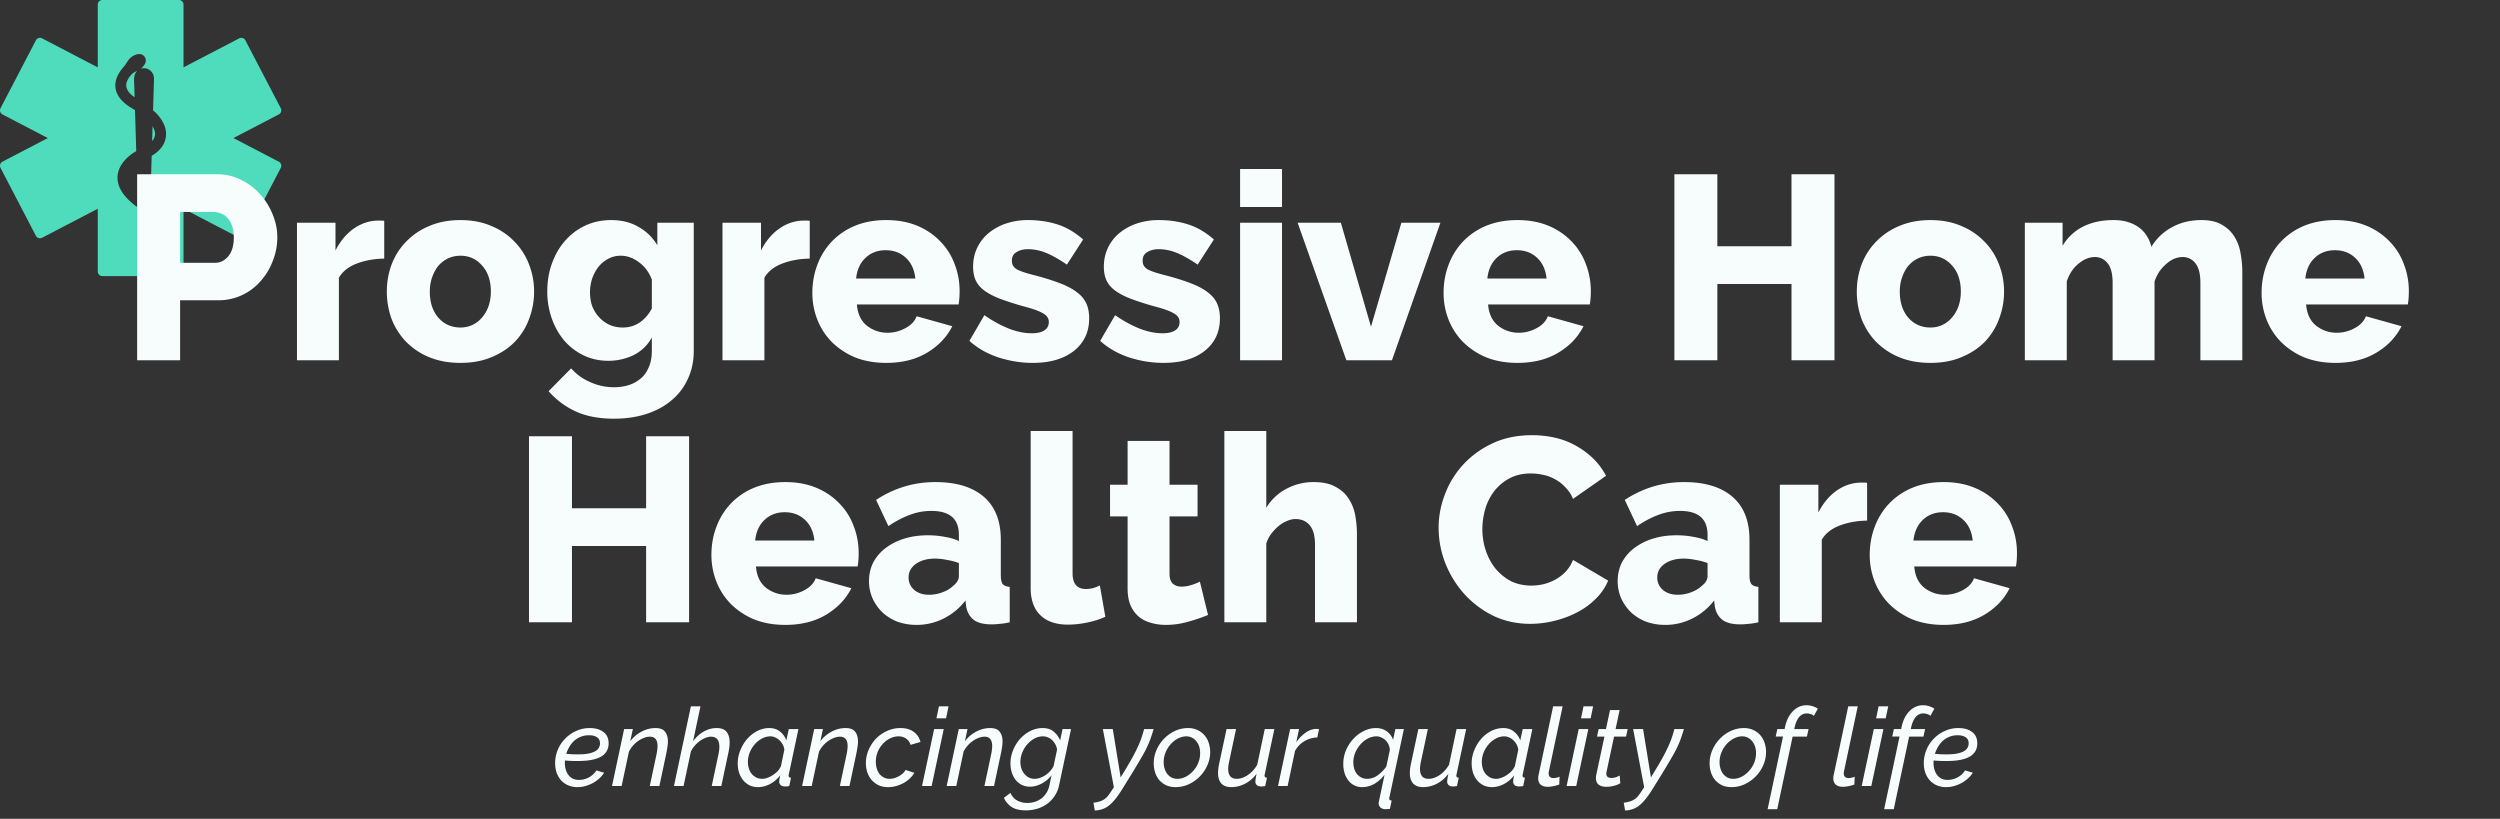<svg width="229" height="75" fill="none" xmlns="http://www.w3.org/2000/svg"><rect width="100%" height="100%" fill="#333333" stroke="none"/><path d="M13.935 12.927c.1-.117.184-.251.228-.4.1-.332-.016-.68-.187-.968l-.041 1.368zm-1.94-6.05c-.155.178-.29.38-.374.601-.186.512.096.949.487 1.267.071.058.146.112.222.163-.01-.368-.022-.735-.033-1.102-.014-.455-.1-.96.27-1.307-.23.096-.407.187-.572.378z" fill="#4FDCBC"/><path d="M25.747 10.234a.422.422 0 00-.028-.32l-3.242-6.221a.42.42 0 00-.567-.18L16.811 6.17V.42a.42.42 0 00-.42-.42H9.376a.42.42 0 00-.42.42v5.75l-5.1-2.656a.42.42 0 00-.567.179L.048 9.913a.422.422 0 00.178.568l4.155 2.165L.226 14.81a.422.422 0 00-.178.568l3.24 6.22a.42.42 0 00.568.18l5.1-2.657v5.75c0 .232.187.42.42.42h7.015a.42.42 0 00.42-.42v-5.75l5.1 2.656a.42.42 0 00.566-.178l3.242-6.221a.423.423 0 00-.18-.568l-4.154-2.164 4.155-2.165a.42.42 0 00.207-.247zm-10.884 3.168c-.155.23-.352.428-.57.599-.115.09-.237.172-.362.248-.038.022-.036.008-.037.03l-.026.864-.142 4.712-.02.67c-.009.267-.089.53-.387.607a.514.514 0 01-.632-.442c-.01-.1-.007-.202-.01-.302l-.036-1.183-.005-.165c-.002-.061-.101-.098-.146-.13a6.842 6.842 0 01-.732-.622c-.527-.52-.97-1.186-.994-1.95-.023-.777.406-1.455.965-1.959.143-.128.295-.246.452-.356.037-.025.299-.164.298-.196l-.006-.182-.067-2.24-.032-1.038-.007-.251c-.002-.047-.028-.045-.074-.074-.152-.094-.309-.182-.458-.28-.616-.407-1.192-.998-1.262-1.77-.073-.727.315-1.369.777-1.895.23-.262.363-.606.636-.83.217-.176.524-.33.81-.315.296.015.54.254.561.549.022.318-.232.607-.459.797.628-.215 1.228.293 1.209.93l-.064 2.117-.022.736c-.002.05.2.197.24.238.13.132.253.273.365.42.222.293.406.619.506.973-.097-.343.099.339 0 0a2.006 2.006 0 01-.269 1.69z" fill="#4FDCBC"/><path d="M12.562 33V15.96h7.272c.816 0 1.56.168 2.232.504a5.56 5.56 0 011.752 1.32c.496.544.88 1.16 1.152 1.848.288.688.432 1.384.432 2.088 0 .752-.136 1.472-.408 2.16a5.854 5.854 0 01-1.104 1.848 5.079 5.079 0 01-3.936 1.776h-3.456V33h-3.936zm3.936-8.928h3.216c.464 0 .864-.2 1.2-.6.336-.4.504-.984.504-1.752 0-.4-.056-.744-.168-1.032a1.971 1.971 0 00-.408-.72 1.489 1.489 0 00-.6-.408 1.694 1.694 0 00-.672-.144h-3.072v4.656zm18.697-.384c-.928.016-1.768.168-2.52.456-.752.288-1.296.72-1.632 1.296V33h-3.84V20.4h3.528v2.544c.432-.848.984-1.512 1.656-1.992.688-.48 1.416-.728 2.184-.744h.384c.08 0 .16.008.24.024v3.456zm6.984 9.552c-1.072 0-2.032-.176-2.88-.528a6.364 6.364 0 01-2.112-1.416 6.34 6.34 0 01-1.32-2.088 7.313 7.313 0 01-.432-2.496c0-.864.144-1.688.432-2.472.304-.8.744-1.496 1.32-2.088a6.187 6.187 0 012.112-1.44c.848-.368 1.808-.552 2.88-.552 1.072 0 2.024.184 2.856.552a6.187 6.187 0 012.112 1.44 6.027 6.027 0 011.32 2.088c.304.784.456 1.608.456 2.472 0 .864-.152 1.696-.456 2.496a6.028 6.028 0 01-1.296 2.088c-.576.592-1.288 1.064-2.136 1.416-.832.352-1.784.528-2.856.528zm-2.808-6.528c0 .992.264 1.792.792 2.4.528.592 1.2.888 2.016.888.4 0 .768-.08 1.104-.24.336-.16.624-.384.864-.672.256-.288.456-.632.6-1.032.144-.416.216-.864.216-1.344 0-.992-.264-1.784-.792-2.376-.528-.608-1.192-.912-1.992-.912-.4 0-.776.08-1.128.24-.336.16-.632.384-.888.672-.24.288-.432.64-.576 1.056-.144.4-.216.84-.216 1.32zm16.353 6.336c-.832 0-1.592-.168-2.28-.504a5.509 5.509 0 01-1.776-1.368 6.511 6.511 0 01-1.128-2.016 7.352 7.352 0 01-.408-2.472c0-.928.144-1.784.432-2.568.288-.8.688-1.488 1.2-2.064a5.475 5.475 0 011.848-1.392c.72-.336 1.512-.504 2.376-.504.96 0 1.792.208 2.496.624.72.4 1.296.96 1.728 1.68V20.4h3.336v11.736c0 .96-.184 1.824-.552 2.592a5.404 5.404 0 01-1.488 1.944c-.64.544-1.408.96-2.304 1.248-.896.288-1.88.432-2.952.432-1.36 0-2.52-.216-3.48-.648a7.362 7.362 0 01-2.52-1.872l2.064-2.088a4.9 4.9 0 001.728 1.248c.688.32 1.424.48 2.208.48.464 0 .904-.064 1.32-.192a3.085 3.085 0 001.104-.6c.32-.256.568-.6.744-1.032.192-.416.288-.92.288-1.512v-1.224a3.827 3.827 0 01-1.656 1.608 5.23 5.23 0 01-2.328.528zM57.044 30c.592 0 1.12-.16 1.584-.48.464-.336.824-.76 1.08-1.272v-2.64c-.256-.672-.648-1.2-1.176-1.584-.528-.4-1.088-.6-1.68-.6-.416 0-.8.096-1.152.288a2.795 2.795 0 00-.888.744c-.24.304-.432.664-.576 1.08a4.07 4.07 0 00-.192 1.248c0 .464.072.896.216 1.296.16.384.376.72.648 1.008.272.288.584.512.936.672.368.16.768.24 1.2.24zm17.127-6.312c-.928.016-1.768.168-2.52.456-.752.288-1.296.72-1.632 1.296V33h-3.84V20.4h3.528v2.544c.432-.848.984-1.512 1.656-1.992.688-.48 1.416-.728 2.184-.744h.384c.08 0 .16.008.24.024v3.456zm7.009 9.552c-1.056 0-2.008-.168-2.856-.504a6.641 6.641 0 01-2.136-1.416 6.135 6.135 0 01-1.32-2.04 6.713 6.713 0 01-.456-2.448c0-.912.152-1.768.456-2.568a6.231 6.231 0 011.32-2.136 6.187 6.187 0 012.112-1.44c.848-.352 1.808-.528 2.88-.528 1.072 0 2.024.176 2.856.528a6.187 6.187 0 012.112 1.44 5.787 5.787 0 011.296 2.064c.304.784.456 1.608.456 2.472 0 .224-.008.448-.024.672-.016.208-.04.392-.072.552h-9.312c.064.848.368 1.496.912 1.944.56.432 1.192.648 1.896.648.56 0 1.096-.136 1.608-.408.528-.272.88-.64 1.056-1.104l3.264.912c-.496.992-1.264 1.8-2.304 2.424-1.04.624-2.288.936-3.744.936zm2.664-7.728c-.08-.8-.368-1.432-.864-1.896-.496-.464-1.112-.696-1.848-.696-.752 0-1.376.24-1.872.72-.48.464-.76 1.088-.84 1.872h5.424zm10.764 7.728c-1.072 0-2.128-.168-3.168-.504-1.04-.352-1.92-.856-2.64-1.512l1.368-2.352c.768.528 1.512.936 2.232 1.224.736.288 1.44.432 2.112.432.496 0 .88-.088 1.152-.264.272-.176.408-.432.408-.768s-.176-.6-.528-.792c-.336-.208-.936-.424-1.8-.648a26.955 26.955 0 01-2.16-.696c-.576-.224-1.048-.472-1.416-.744-.368-.272-.632-.584-.792-.936-.16-.352-.24-.768-.24-1.248 0-.64.128-1.224.384-1.752a3.945 3.945 0 011.056-1.344 5.036 5.036 0 011.584-.864 6.337 6.337 0 012.016-.312c.944 0 1.824.128 2.64.384.832.256 1.632.72 2.4 1.392l-1.488 2.304c-.72-.496-1.36-.856-1.92-1.08a4.38 4.38 0 00-1.632-.336c-.416 0-.768.088-1.056.264-.288.16-.432.424-.432.792 0 .352.152.616.456.792.32.176.904.368 1.752.576.896.24 1.648.48 2.256.72.624.24 1.128.512 1.512.816.384.288.664.624.84 1.008.176.384.264.84.264 1.368 0 1.248-.464 2.24-1.392 2.976-.928.736-2.184 1.104-3.768 1.104zm11.977 0c-1.072 0-2.128-.168-3.168-.504-1.04-.352-1.92-.856-2.64-1.512l1.368-2.352c.768.528 1.512.936 2.232 1.224.736.288 1.44.432 2.112.432.496 0 .88-.088 1.152-.264.272-.176.408-.432.408-.768s-.176-.6-.528-.792c-.336-.208-.936-.424-1.8-.648a26.955 26.955 0 01-2.16-.696c-.576-.224-1.048-.472-1.416-.744-.368-.272-.632-.584-.792-.936-.16-.352-.24-.768-.24-1.248 0-.64.128-1.224.384-1.752a3.945 3.945 0 011.056-1.344 5.036 5.036 0 011.584-.864 6.337 6.337 0 012.016-.312c.944 0 1.824.128 2.64.384.832.256 1.632.72 2.4 1.392l-1.488 2.304c-.72-.496-1.36-.856-1.92-1.08a4.38 4.38 0 00-1.632-.336c-.416 0-.768.088-1.056.264-.288.16-.432.424-.432.792 0 .352.152.616.456.792.32.176.904.368 1.752.576.896.24 1.648.48 2.256.72.624.24 1.128.512 1.512.816.384.288.664.624.84 1.008.176.384.264.84.264 1.368 0 1.248-.464 2.24-1.392 2.976-.928.736-2.184 1.104-3.768 1.104zm7.008-.24V20.4h3.84V33h-3.84zm0-14.04v-3.48h3.84v3.48h-3.84zM123.326 33l-4.464-12.6h3.96l2.76 9.528 2.784-9.528h3.576l-4.44 12.6h-4.176zm15.674.24c-1.056 0-2.008-.168-2.856-.504a6.641 6.641 0 01-2.136-1.416 6.135 6.135 0 01-1.32-2.04 6.713 6.713 0 01-.456-2.448c0-.912.152-1.768.456-2.568a6.231 6.231 0 011.32-2.136 6.187 6.187 0 012.112-1.44c.848-.352 1.808-.528 2.88-.528 1.072 0 2.024.176 2.856.528a6.187 6.187 0 012.112 1.44 5.787 5.787 0 011.296 2.064c.304.784.456 1.608.456 2.472 0 .224-.008.448-.024.672-.016.208-.04.392-.072.552h-9.312c.064.848.368 1.496.912 1.944.56.432 1.192.648 1.896.648.56 0 1.096-.136 1.608-.408.528-.272.88-.64 1.056-1.104l3.264.912c-.496.992-1.264 1.8-2.304 2.424-1.04.624-2.288.936-3.744.936zm2.664-7.728c-.08-.8-.368-1.432-.864-1.896-.496-.464-1.112-.696-1.848-.696-.752 0-1.376.24-1.872.72-.48.464-.76 1.088-.84 1.872h5.424zm26.374-9.552V33h-3.936v-6.984h-6.792V33h-3.936V15.96h3.936v6.6h6.792v-6.6h3.936zm8.79 17.28c-1.072 0-2.032-.176-2.88-.528a6.364 6.364 0 01-2.112-1.416 6.34 6.34 0 01-1.32-2.088 7.313 7.313 0 01-.432-2.496c0-.864.144-1.688.432-2.472.304-.8.744-1.496 1.32-2.088a6.187 6.187 0 012.112-1.44c.848-.368 1.808-.552 2.88-.552 1.072 0 2.024.184 2.856.552a6.187 6.187 0 012.112 1.44 6.027 6.027 0 011.32 2.088c.304.784.456 1.608.456 2.472 0 .864-.152 1.696-.456 2.496a6.028 6.028 0 01-1.296 2.088c-.576.592-1.288 1.064-2.136 1.416-.832.352-1.784.528-2.856.528zm-2.808-6.528c0 .992.264 1.792.792 2.4.528.592 1.2.888 2.016.888.4 0 .768-.08 1.104-.24.336-.16.624-.384.864-.672.256-.288.456-.632.6-1.032.144-.416.216-.864.216-1.344 0-.992-.264-1.784-.792-2.376-.528-.608-1.192-.912-1.992-.912-.4 0-.776.08-1.128.24-.336.16-.632.384-.888.672-.24.288-.432.64-.576 1.056-.144.4-.216.84-.216 1.32zM205.396 33h-3.84v-7.08c0-.832-.152-1.432-.456-1.8a1.433 1.433 0 00-1.176-.576c-.256 0-.52.056-.792.168a2.574 2.574 0 00-.72.48 3.782 3.782 0 00-.624.696c-.176.272-.32.568-.432.888V33h-3.84v-7.08c0-.832-.152-1.432-.456-1.8a1.433 1.433 0 00-1.176-.576c-.512 0-1.016.208-1.512.624-.48.4-.832.936-1.056 1.608V33h-3.84V20.4h3.456v2.112a4.588 4.588 0 011.872-1.752c.8-.4 1.728-.6 2.784-.6.528 0 .984.064 1.368.192.4.128.744.304 1.032.528.288.224.52.488.696.792.176.288.304.6.384.936a4.873 4.873 0 011.896-1.8c.784-.432 1.68-.648 2.688-.648.8 0 1.44.152 1.92.456.496.288.88.672 1.152 1.152.272.464.448.976.528 1.536.096.56.144 1.104.144 1.632V33zm8.534.24c-1.056 0-2.008-.168-2.856-.504a6.641 6.641 0 01-2.136-1.416 6.135 6.135 0 01-1.32-2.04 6.713 6.713 0 01-.456-2.448c0-.912.152-1.768.456-2.568a6.231 6.231 0 011.32-2.136 6.187 6.187 0 012.112-1.44c.848-.352 1.808-.528 2.88-.528 1.072 0 2.024.176 2.856.528a6.187 6.187 0 012.112 1.44 5.787 5.787 0 011.296 2.064c.304.784.456 1.608.456 2.472 0 .224-.008.448-.024.672-.016.208-.04.392-.072.552h-9.312c.064.848.368 1.496.912 1.944.56.432 1.192.648 1.896.648.56 0 1.096-.136 1.608-.408.528-.272.88-.64 1.056-1.104l3.264.912c-.496.992-1.264 1.8-2.304 2.424-1.04.624-2.288.936-3.744.936zm2.664-7.728c-.08-.8-.368-1.432-.864-1.896-.496-.464-1.112-.696-1.848-.696-.752 0-1.376.24-1.872.72-.48.464-.76 1.088-.84 1.872h5.424zM63.12 39.96V57h-3.936v-6.984h-6.792V57h-3.936V39.96h3.936v6.6h6.792v-6.6h3.936zm8.814 17.28c-1.056 0-2.008-.168-2.856-.504a6.641 6.641 0 01-2.136-1.416 6.135 6.135 0 01-1.32-2.04 6.713 6.713 0 01-.456-2.448c0-.912.152-1.768.456-2.568a6.231 6.231 0 011.32-2.136 6.187 6.187 0 012.112-1.44c.848-.352 1.808-.528 2.88-.528 1.072 0 2.024.176 2.856.528a6.187 6.187 0 012.112 1.44 5.787 5.787 0 011.296 2.064c.304.784.456 1.608.456 2.472 0 .224-.008.448-.024.672-.016.208-.04.392-.072.552h-9.312c.064.848.368 1.496.912 1.944.56.432 1.192.648 1.896.648.56 0 1.096-.136 1.608-.408.528-.272.88-.64 1.056-1.104l3.264.912c-.496.992-1.264 1.8-2.304 2.424-1.04.624-2.288.936-3.744.936zm2.664-7.728c-.08-.8-.368-1.432-.864-1.896-.496-.464-1.112-.696-1.848-.696-.752 0-1.376.24-1.872.72-.48.464-.76 1.088-.84 1.872h5.424zm9.372 7.728a5.227 5.227 0 01-1.752-.288 4.372 4.372 0 01-1.368-.84 4.218 4.218 0 01-.912-1.272 3.86 3.86 0 01-.336-1.608c0-.624.128-1.192.384-1.704a4.04 4.04 0 011.128-1.32 5.51 5.51 0 011.704-.864c.656-.208 1.384-.312 2.184-.312.528 0 1.04.048 1.536.144.496.08.928.208 1.296.384v-.576c0-1.456-.84-2.184-2.52-2.184-.688 0-1.344.12-1.968.36-.624.224-1.28.568-1.968 1.032l-1.128-2.4a10.071 10.071 0 012.592-1.224 9.781 9.781 0 012.856-.408c1.904 0 3.376.448 4.416 1.344 1.04.896 1.56 2.208 1.56 3.936v3.24c0 .384.056.656.168.816.128.144.344.232.648.264V57c-.336.08-.64.128-.912.144-.272.032-.52.048-.744.048-.72 0-1.264-.136-1.632-.408-.368-.288-.6-.688-.696-1.2l-.072-.576a5.721 5.721 0 01-2.016 1.656 5.4 5.4 0 01-2.448.576zm1.128-2.76a3.39 3.39 0 001.2-.216c.4-.144.728-.336.984-.576.368-.288.552-.592.552-.912v-1.2a5.567 5.567 0 00-1.104-.288 5.31 5.31 0 00-1.08-.12c-.704 0-1.288.16-1.752.48-.448.32-.672.736-.672 1.248 0 .464.176.848.528 1.152.352.288.8.432 1.344.432zm9.31-15h3.84v13.032c0 .96.409 1.44 1.225 1.44.192 0 .4-.024.624-.072.24-.064.456-.152.648-.264l.504 2.88c-.48.224-1.032.4-1.656.528a8.745 8.745 0 01-1.752.192c-1.104 0-1.952-.288-2.544-.864-.592-.576-.888-1.408-.888-2.496V39.48zm16.248 16.848c-.528.224-1.136.432-1.824.624a7.391 7.391 0 01-2.04.288c-.48 0-.936-.064-1.368-.192a2.989 2.989 0 01-1.104-.552 2.91 2.91 0 01-.768-1.056c-.176-.432-.264-.952-.264-1.56v-6.576h-1.608V44.4h1.608v-4.008h3.84V44.4h2.568v2.904h-2.568v5.256c0 .416.104.72.312.912.208.176.472.264.792.264.288 0 .584-.048.888-.144.304-.096.568-.2.792-.312l.744 3.048zm13.64.672h-3.84v-7.08c0-.816-.16-1.416-.48-1.8-.32-.384-.76-.576-1.32-.576-.224 0-.472.056-.744.168a2.773 2.773 0 00-.768.456c-.24.192-.464.424-.672.696a3.106 3.106 0 00-.48.912V57h-3.84V39.48h3.84v7.032a4.724 4.724 0 011.824-1.728 5.206 5.206 0 012.52-.624c.848 0 1.528.152 2.04.456.528.288.928.664 1.2 1.128.288.448.48.96.576 1.536.096.56.144 1.112.144 1.656V57zm7.481-8.664c0-1.024.192-2.04.576-3.048a8.315 8.315 0 011.68-2.736c.736-.8 1.632-1.448 2.688-1.944 1.056-.496 2.256-.744 3.6-.744 1.6 0 2.984.344 4.152 1.032 1.184.688 2.064 1.584 2.64 2.688l-3.024 2.112a3.27 3.27 0 00-.744-1.104 3.435 3.435 0 00-.96-.72 3.5 3.5 0 00-1.08-.384 5.076 5.076 0 00-1.08-.12c-.752 0-1.408.152-1.968.456A4.332 4.332 0 00136.865 45a4.889 4.889 0 00-.816 1.632 6.615 6.615 0 00-.264 1.848c0 .672.104 1.32.312 1.944.208.624.504 1.176.888 1.656.4.48.872.864 1.416 1.152.56.272 1.184.408 1.872.408.352 0 .712-.04 1.08-.12a4.856 4.856 0 001.08-.408c.352-.192.672-.432.96-.72a3.51 3.51 0 00.696-1.104l3.216 1.896a4.93 4.93 0 01-1.152 1.68 6.82 6.82 0 01-1.728 1.248 9.313 9.313 0 01-2.088.768 9.27 9.27 0 01-2.16.264c-1.232 0-2.368-.248-3.408-.744a8.951 8.951 0 01-2.664-2.016 9.484 9.484 0 01-1.728-2.832 9.013 9.013 0 01-.6-3.216zm20.771 8.904a5.227 5.227 0 01-1.752-.288 4.372 4.372 0 01-1.368-.84 4.218 4.218 0 01-.912-1.272 3.86 3.86 0 01-.336-1.608c0-.624.128-1.192.384-1.704a4.04 4.04 0 011.128-1.32 5.51 5.51 0 011.704-.864c.656-.208 1.384-.312 2.184-.312.528 0 1.04.048 1.536.144.496.08.928.208 1.296.384v-.576c0-1.456-.84-2.184-2.52-2.184-.688 0-1.344.12-1.968.36-.624.224-1.28.568-1.968 1.032l-1.128-2.4a10.071 10.071 0 012.592-1.224 9.781 9.781 0 012.856-.408c1.904 0 3.376.448 4.416 1.344 1.04.896 1.56 2.208 1.56 3.936v3.24c0 .384.056.656.168.816.128.144.344.232.648.264V57c-.336.08-.64.128-.912.144-.272.032-.52.048-.744.048-.72 0-1.264-.136-1.632-.408-.368-.288-.6-.688-.696-1.2l-.072-.576a5.721 5.721 0 01-2.016 1.656 5.4 5.4 0 01-2.448.576zm1.128-2.76a3.39 3.39 0 001.2-.216c.4-.144.728-.336.984-.576.368-.288.552-.592.552-.912v-1.2a5.567 5.567 0 00-1.104-.288 5.31 5.31 0 00-1.08-.12c-.704 0-1.288.16-1.752.48-.448.32-.672.736-.672 1.248 0 .464.176.848.528 1.152.352.288.8.432 1.344.432zm17.351-6.792c-.928.016-1.768.168-2.52.456-.752.288-1.296.72-1.632 1.296V57h-3.84V44.4h3.528v2.544c.432-.848.984-1.512 1.656-1.992.688-.48 1.416-.728 2.184-.744h.384c.08 0 .16.008.24.024v3.456zm7.008 9.552c-1.056 0-2.008-.168-2.856-.504a6.641 6.641 0 01-2.136-1.416 6.135 6.135 0 01-1.32-2.04 6.713 6.713 0 01-.456-2.448c0-.912.152-1.768.456-2.568a6.231 6.231 0 011.32-2.136 6.187 6.187 0 012.112-1.44c.848-.352 1.808-.528 2.88-.528 1.072 0 2.024.176 2.856.528a6.187 6.187 0 012.112 1.44 5.787 5.787 0 011.296 2.064c.304.784.456 1.608.456 2.472 0 .224-.008.448-.024.672-.016.208-.04.392-.072.552h-9.312c.064.848.368 1.496.912 1.944.56.432 1.192.648 1.896.648.56 0 1.096-.136 1.608-.408.528-.272.88-.64 1.056-1.104l3.264.912c-.496.992-1.264 1.8-2.304 2.424-1.04.624-2.288.936-3.744.936zm2.664-7.728c-.08-.8-.368-1.432-.864-1.896-.496-.464-1.112-.696-1.848-.696-.752 0-1.376.24-1.872.72-.48.464-.76 1.088-.84 1.872h5.424zM52.9 72.1a2.11 2.11 0 01-.87-.17 1.916 1.916 0 01-.65-.47 2.133 2.133 0 01-.4-.7 2.768 2.768 0 01-.13-.86 3.19 3.19 0 01.91-2.23c.286-.3.622-.537 1.01-.71.386-.18.806-.27 1.26-.27.512 0 .926.12 1.24.36.32.233.48.583.48 1.05 0 .533-.234.937-.7 1.21-.46.267-1.177.4-2.15.4-.16 0-.34-.003-.54-.01-.194-.007-.398-.02-.61-.04a.736.736 0 00-.01.12v.11c0 .207.026.403.08.59.053.187.133.353.24.5.106.14.24.253.4.34.166.08.36.12.58.12.306 0 .606-.077.9-.23a1.83 1.83 0 00.69-.64l.71.21c-.12.193-.27.37-.45.53-.18.16-.377.3-.59.42-.214.113-.44.203-.68.27-.234.067-.474.1-.72.1zm1.05-4.75c-.288 0-.547.05-.78.15a1.97 1.97 0 00-.6.38c-.167.16-.31.343-.43.55-.114.2-.204.407-.27.62a9.443 9.443 0 001.06.05c.38 0 .696-.023.95-.07.26-.053.47-.123.63-.21.16-.093.273-.2.34-.32a.804.804 0 00.11-.41c0-.253-.094-.44-.28-.56-.18-.12-.424-.18-.73-.18zm3.22-.57h.8l-.24 1.12c.273-.367.616-.66 1.03-.88.413-.22.84-.33 1.28-.33.42 0 .713.113.88.34.173.22.26.517.26.89 0 .147-.014.3-.04.46-.02.16-.047.327-.08.5L60.4 72h-.88l.62-2.92c.06-.287.09-.537.09-.75 0-.567-.237-.85-.71-.85-.167 0-.344.037-.53.11-.18.067-.357.16-.53.28a2.638 2.638 0 00-.85.98L56.94 72h-.88l1.11-5.22zm6.114-2.08h.88l-.68 3.2c.28-.38.606-.677.98-.89.38-.213.77-.32 1.17-.32.44 0 .75.12.93.36.18.24.27.553.27.94 0 .287-.034.583-.1.89l-.66 3.12h-.88l.62-2.92c.026-.133.046-.253.06-.36.013-.113.02-.22.02-.32 0-.613-.257-.92-.77-.92-.16 0-.327.037-.5.11a2.27 2.27 0 00-.51.28c-.167.12-.324.263-.47.43-.147.167-.267.35-.36.55l-.67 3.15h-.88l1.55-7.3zm6.153 7.4c-.293 0-.556-.057-.79-.17a1.897 1.897 0 01-.58-.47c-.16-.2-.283-.43-.37-.69a2.908 2.908 0 01-.12-.84c0-.42.08-.823.24-1.21.16-.393.37-.74.63-1.04.267-.3.574-.54.92-.72.354-.18.72-.27 1.1-.27.4 0 .73.11.99.33.267.213.457.48.57.8l.23-1.04h.88l-.88 4.14a.909.909 0 01-.02.07v.06c0 .12.074.183.22.19l-.16.76c-.073.013-.14.023-.2.03-.053.007-.103.01-.15.01-.186 0-.33-.04-.43-.12a.431.431 0 01-.14-.33c0-.107.03-.297.09-.57-.26.34-.573.607-.94.8-.366.187-.73.28-1.09.28zm.38-.76c.147 0 .304-.03.47-.09.174-.06.34-.143.5-.25a2.42 2.42 0 00.45-.37 1.6 1.6 0 00.3-.46l.31-1.5a1.295 1.295 0 00-.15-.47 1.353 1.353 0 00-.3-.39 1.177 1.177 0 00-.39-.26 1.01 1.01 0 00-.44-.1c-.28 0-.543.07-.79.21a2.307 2.307 0 00-.66.54 2.74 2.74 0 00-.45.75c-.106.28-.16.56-.16.84 0 .213.03.417.09.61.06.187.147.35.26.49.12.14.26.25.42.33.16.08.34.12.54.12zm4.765-4.56h.8l-.24 1.12c.273-.367.617-.66 1.03-.88.413-.22.84-.33 1.28-.33.42 0 .713.113.88.34.173.22.26.517.26.89 0 .147-.013.3-.04.46-.02.16-.047.327-.08.5l-.66 3.12h-.88l.62-2.92c.06-.287.09-.537.09-.75 0-.567-.237-.85-.71-.85-.167 0-.344.037-.53.11-.18.067-.357.16-.53.28a2.638 2.638 0 00-.85.98l-.67 3.15h-.88l1.11-5.22zm6.764 5.32c-.32 0-.607-.057-.86-.17a2.07 2.07 0 01-.64-.48 2.131 2.131 0 01-.4-.7 2.732 2.732 0 01-.13-.85c0-.42.083-.823.25-1.21.166-.387.39-.727.67-1.02.286-.3.623-.537 1.01-.71a2.9 2.9 0 011.24-.27c.5 0 .903.117 1.21.35.313.227.52.533.62.92l-.91.27a1.02 1.02 0 00-.4-.57 1.161 1.161 0 00-.7-.21c-.267 0-.527.063-.78.19a2.16 2.16 0 00-.66.5 2.45 2.45 0 00-.47.74 2.44 2.44 0 00-.17.91c0 .22.03.427.09.62.06.187.143.35.25.49.113.133.246.24.4.32.16.08.333.12.52.12.14 0 .283-.02.43-.06.153-.047.293-.107.42-.18.133-.073.253-.157.36-.25.106-.1.19-.207.25-.32l.81.26a2.31 2.31 0 01-.43.53 2.54 2.54 0 01-.57.41c-.207.113-.43.203-.67.27-.24.067-.487.1-.74.1zm4.222-5.32h.88L85.338 72h-.88l1.11-5.22zm.44-2.08h.88l-.23 1.1h-.88l.23-1.1zm1.816 2.08h.8l-.24 1.12c.273-.367.617-.66 1.03-.88.413-.22.84-.33 1.28-.33.42 0 .713.113.88.34.173.22.26.517.26.89 0 .147-.013.3-.04.46-.02.16-.047.327-.08.5l-.66 3.12h-.88l.62-2.92c.06-.287.09-.537.09-.75 0-.567-.237-.85-.71-.85-.167 0-.343.037-.53.11-.18.067-.357.16-.53.28a2.638 2.638 0 00-.85.98l-.67 3.15h-.88l1.11-5.22zm6.154 7.45c-.56 0-.997-.103-1.31-.31a1.944 1.944 0 01-.71-.84l.6-.45c.133.307.337.537.61.69.273.153.59.23.95.23.227 0 .447-.033.66-.1.22-.067.42-.167.6-.3.18-.133.333-.3.46-.5.133-.2.23-.437.29-.71l.19-.92c-.247.32-.55.573-.91.76-.353.187-.707.28-1.06.28-.28 0-.533-.057-.76-.17a1.7 1.7 0 01-.56-.46c-.153-.2-.27-.427-.35-.68-.08-.26-.12-.533-.12-.82 0-.42.08-.823.24-1.21.16-.393.373-.74.64-1.04.273-.3.587-.54.94-.72.36-.18.737-.27 1.13-.27.413 0 .747.107 1 .32.26.213.46.483.6.81l.22-1.04h.78l-1.1 5.16a2.7 2.7 0 01-.41.98 2.631 2.631 0 01-.69.72 2.98 2.98 0 01-.9.44c-.333.1-.677.15-1.03.15zm.8-2.89c.173 0 .347-.033.52-.1a2.223 2.223 0 00.92-.64c.127-.14.223-.283.29-.43l.32-1.5a1.463 1.463 0 00-.45-.87 1.204 1.204 0 00-.85-.35 1.59 1.59 0 00-.81.22c-.247.14-.463.323-.65.55-.187.22-.333.47-.44.75-.107.28-.16.553-.16.82 0 .213.03.413.09.6.067.187.157.35.27.49.113.14.25.253.41.34.16.08.34.12.54.12zm5.384 2.19c.206-.027.383-.063.53-.11.153-.04.286-.097.4-.17.12-.067.23-.157.33-.27.1-.113.206-.257.32-.43l.29-.44-1.01-5.33h.91l.72 4.43.34-.56c.28-.46.516-.863.71-1.21.193-.347.356-.667.49-.96a8.56 8.56 0 00.35-.84c.093-.273.18-.56.26-.86h.87c-.094.32-.19.62-.29.9-.1.28-.227.577-.38.89-.154.307-.344.65-.57 1.03a69 69 0 01-.82 1.37l-.8 1.29c-.227.367-.44.673-.64.92-.2.253-.4.457-.6.61a1.896 1.896 0 01-.61.33 2.208 2.208 0 01-.68.12l-.12-.71zm7.521-1.43c-.32 0-.607-.057-.86-.17a2.018 2.018 0 01-.63-.47c-.167-.2-.293-.43-.38-.69a2.724 2.724 0 01-.13-.85c0-.42.083-.823.25-1.21a3.46 3.46 0 01.68-1.03c.287-.3.62-.54 1-.72.387-.18.793-.27 1.22-.27.32 0 .603.06.85.18a1.902 1.902 0 011.03 1.16c.093.267.14.55.14.85 0 .413-.083.813-.25 1.2-.167.387-.397.73-.69 1.03-.287.3-.623.54-1.01.72-.38.18-.787.27-1.22.27zm.17-.76c.26 0 .513-.063.76-.19s.467-.297.66-.51c.2-.213.36-.46.48-.74.12-.287.18-.59.18-.91 0-.22-.03-.423-.09-.61a1.391 1.391 0 00-.26-.48c-.107-.14-.24-.25-.4-.33a1.084 1.084 0 00-.51-.12c-.253 0-.507.063-.76.19-.247.127-.47.3-.67.52-.193.213-.35.463-.47.75s-.18.587-.18.9c0 .22.03.423.09.61s.143.35.25.49c.113.133.247.24.4.32.153.073.327.11.52.11zm4.941.76c-.813 0-1.22-.44-1.22-1.32 0-.233.037-.523.11-.87l.67-3.13h.87l-.63 2.96c-.06.273-.09.503-.09.69 0 .607.26.91.78.91.333 0 .67-.113 1.01-.34.347-.233.637-.55.87-.95l.69-3.27h.88l-.88 4.14a.915.915 0 01-.02.07v.06c0 .12.073.183.22.19l-.16.76c-.073.013-.14.023-.2.03-.053.007-.103.01-.15.01-.18 0-.317-.04-.41-.12a.401.401 0 01-.14-.32c0-.06.007-.14.02-.24.013-.107.043-.267.09-.48-.3.393-.653.697-1.06.91-.407.207-.823.31-1.25.31zm5.382-5.32h.82l-.26 1.21a3.6 3.6 0 01.86-.88c.326-.227.65-.34.97-.34.06 0 .11.003.15.01.04 0 .076.003.11.01l-.16.76c-.42.013-.814.127-1.18.34-.36.213-.647.51-.86.89l-.68 3.22h-.88l1.11-5.22zm6.59 5.32a1.535 1.535 0 01-1.27-.63 2.203 2.203 0 01-.34-.67 3.058 3.058 0 01-.11-.83c0-.44.084-.857.25-1.25.174-.4.4-.75.68-1.05.28-.3.597-.537.95-.71.36-.18.73-.27 1.11-.27.387 0 .717.1.99.3.274.2.467.46.58.78l.21-.99h.78l-1.32 6.23a.628.628 0 01-.02.07v.06c0 .12.074.183.22.19l-.16.76c-.133.02-.273.03-.42.03a.642.642 0 01-.44-.15.508.508 0 01-.17-.4c0-.033.007-.083.02-.15l.52-2.45c-.3.373-.623.657-.97.85-.346.187-.71.28-1.09.28zm.46-.76c.347 0 .67-.107.97-.32.3-.22.564-.487.79-.8l.32-1.5c0-.167-.033-.327-.1-.48a1.233 1.233 0 00-.27-.41 1.311 1.311 0 00-.39-.27 1.034 1.034 0 00-.47-.11c-.273 0-.54.07-.8.21a2.27 2.27 0 00-.67.54c-.193.22-.35.473-.47.76a2.28 2.28 0 00-.09 1.46c.06.18.144.34.25.48.114.133.247.24.4.32.154.08.33.12.53.12zm5.137.76c-.814 0-1.221-.44-1.221-1.32 0-.233.037-.523.111-.87l.67-3.13h.87l-.63 2.96c-.06.273-.09.503-.09.69 0 .607.26.91.78.91.333 0 .67-.113 1.01-.34.346-.233.636-.55.87-.95l.69-3.27h.88l-.88 4.14-.02.07v.06c0 .12.073.183.22.19l-.16.76c-.074.013-.14.023-.2.03-.054.007-.104.01-.15.01-.18 0-.317-.04-.41-.12a.398.398 0 01-.14-.32c0-.06.006-.14.02-.24.013-.107.043-.267.09-.48-.3.393-.654.697-1.06.91-.407.207-.824.31-1.25.31zm6.301 0a1.79 1.79 0 01-.79-.17 1.892 1.892 0 01-.58-.47c-.16-.2-.283-.43-.37-.69a2.908 2.908 0 01-.12-.84c0-.42.08-.823.24-1.21.16-.393.37-.74.63-1.04.267-.3.573-.54.92-.72.353-.18.72-.27 1.1-.27.4 0 .73.11.99.33.267.213.457.48.57.8l.23-1.04h.88l-.88 4.14a.915.915 0 01-.02.07v.06c0 .12.073.183.22.19l-.16.76c-.073.013-.14.023-.2.03-.053.007-.103.01-.15.01-.187 0-.33-.04-.43-.12a.432.432 0 01-.14-.33c0-.107.03-.297.09-.57-.26.34-.573.607-.94.8-.367.187-.73.28-1.09.28zm.38-.76c.147 0 .303-.03.47-.09.173-.06.34-.143.5-.25a2.4 2.4 0 00.45-.37c.133-.147.233-.3.3-.46l.31-1.5a1.295 1.295 0 00-.15-.47 1.353 1.353 0 00-.3-.39 1.17 1.17 0 00-.39-.26c-.14-.067-.287-.1-.44-.1-.28 0-.543.07-.79.21a2.296 2.296 0 00-.66.54 2.72 2.72 0 00-.45.75c-.107.28-.16.56-.16.84 0 .213.03.417.09.61.06.187.147.35.26.49.12.14.26.25.42.33.16.08.34.12.54.12zm4.724.73c-.28 0-.496-.067-.65-.2-.146-.14-.22-.333-.22-.58a1.432 1.432 0 01.04-.32l1.33-6.27h.87l-1.26 5.95a3.535 3.535 0 01-.02.1v.09c0 .287.15.43.45.43.074 0 .16-.01.26-.03.1-.027.197-.057.29-.09l-.03.71c-.153.06-.33.11-.53.15-.2.04-.376.06-.53.06zm2.843-5.29h.88l-1.11 5.22h-.88l1.11-5.22zm.44-2.08h.88l-.23 1.1h-.88l.23-1.1zm2.076 7.37c-.273 0-.5-.063-.68-.19-.173-.127-.26-.33-.26-.61 0-.093.01-.19.03-.29l.75-3.51h-.68l.15-.69h.67l.37-1.74h.88l-.37 1.74h1.11l-.15.69h-1.1l-.69 3.24a.876.876 0 00-.02.15c0 .14.043.243.13.31.087.06.193.09.32.09.167 0 .323-.027.47-.08.147-.06.25-.107.31-.14l.05.7c-.12.087-.3.163-.54.23-.233.067-.483.1-.75.1zm1.609 1.46c.207-.027.383-.063.53-.11.153-.04.287-.097.4-.17.12-.067.23-.157.33-.27.1-.113.207-.257.32-.43l.29-.44-1.01-5.33h.91l.72 4.43.34-.56c.28-.46.517-.863.71-1.21.193-.347.357-.667.49-.96.14-.293.257-.573.35-.84.093-.273.18-.56.26-.86h.87c-.093.32-.19.62-.29.9-.1.28-.227.577-.38.89-.153.307-.343.65-.57 1.03-.22.38-.493.837-.82 1.37l-.8 1.29c-.227.367-.44.673-.64.92-.2.253-.4.457-.6.61a1.886 1.886 0 01-.61.33 2.203 2.203 0 01-.68.12l-.12-.71zm9.865-1.43c-.32 0-.607-.057-.86-.17a2.018 2.018 0 01-.63-.47c-.167-.2-.293-.43-.38-.69a2.724 2.724 0 01-.13-.85c0-.42.083-.823.25-1.21a3.46 3.46 0 01.68-1.03c.287-.3.62-.54 1-.72.387-.18.793-.27 1.22-.27.32 0 .603.06.85.18a1.902 1.902 0 011.03 1.16c.093.267.14.55.14.85 0 .413-.083.813-.25 1.2-.167.387-.397.73-.69 1.03-.287.3-.623.54-1.01.72-.38.18-.787.27-1.22.27zm.17-.76c.26 0 .513-.063.76-.19s.467-.297.66-.51c.2-.213.36-.46.48-.74.12-.287.18-.59.18-.91 0-.22-.03-.423-.09-.61a1.391 1.391 0 00-.26-.48c-.107-.14-.24-.25-.4-.33a1.084 1.084 0 00-.51-.12c-.253 0-.507.063-.76.19-.247.127-.47.3-.67.52-.193.213-.35.463-.47.75s-.18.587-.18.9c0 .22.03.423.09.61s.143.35.25.49c.113.133.247.24.4.32.153.073.327.11.52.11zm4.553-3.87h-.67l.15-.69h.67l.02-.11c.127-.647.37-1.153.73-1.52s.777-.55 1.25-.55c.194 0 .38.03.56.09.18.053.34.13.48.23l-.36.65a.791.791 0 00-.3-.16c-.12-.04-.24-.06-.36-.06a.872.872 0 00-.69.33c-.186.22-.326.54-.42.96l-.03.14h1.31l-.15.69h-1.31l-1.41 6.65h-.88l1.41-6.65zm5.476 4.6c-.28 0-.497-.067-.65-.2-.147-.14-.22-.333-.22-.58a1.228 1.228 0 01.04-.32l1.33-6.27h.87l-1.26 5.95a3.535 3.535 0 00-.02.1v.09c0 .287.15.43.45.43.073 0 .16-.01.26-.03.1-.027.196-.057.29-.09l-.03.71c-.154.06-.33.11-.53.15-.2.04-.377.06-.53.06zm2.842-5.29h.88l-1.11 5.22h-.88l1.11-5.22zm.44-2.08h.88l-.23 1.1h-.88l.23-1.1zm1.916 2.77h-.67l.15-.69h.67l.02-.11c.127-.647.37-1.153.73-1.52s.777-.55 1.25-.55c.194 0 .38.03.56.09.18.053.34.13.48.23l-.36.65a.791.791 0 00-.3-.16c-.12-.04-.24-.06-.36-.06a.872.872 0 00-.69.33c-.186.22-.326.54-.42.96l-.03.14h1.31l-.15.69h-1.31l-1.41 6.65h-.88l1.41-6.65zm4.272 4.63a2.12 2.12 0 01-.87-.17 1.918 1.918 0 01-.65-.47 2.15 2.15 0 01-.4-.7 2.786 2.786 0 01-.13-.86 3.2 3.2 0 01.91-2.23 3.19 3.19 0 011.01-.71 2.95 2.95 0 011.26-.27c.514 0 .927.12 1.24.36.32.233.48.583.48 1.05 0 .533-.233.937-.7 1.21-.46.267-1.176.4-2.15.4-.16 0-.34-.003-.54-.01-.193-.007-.396-.02-.61-.04a.81.81 0 00-.01.12v.11c0 .207.027.403.08.59.054.187.134.353.24.5.107.14.24.253.4.34.167.08.36.12.58.12.307 0 .607-.077.9-.23.294-.16.524-.373.69-.64l.71.21c-.12.193-.27.37-.45.53-.18.16-.376.3-.59.42a3.36 3.36 0 01-.68.27c-.233.067-.473.1-.72.1zm1.05-4.75a2.013 2.013 0 00-1.38.53c-.166.16-.31.343-.43.55-.113.2-.203.407-.27.62a9.503 9.503 0 001.06.05c.38 0 .697-.023.95-.07.26-.053.47-.123.63-.21.16-.093.274-.2.34-.32a.798.798 0 00.11-.41c0-.253-.093-.44-.28-.56-.18-.12-.423-.18-.73-.18z" fill="#F7FDFD"/></svg>